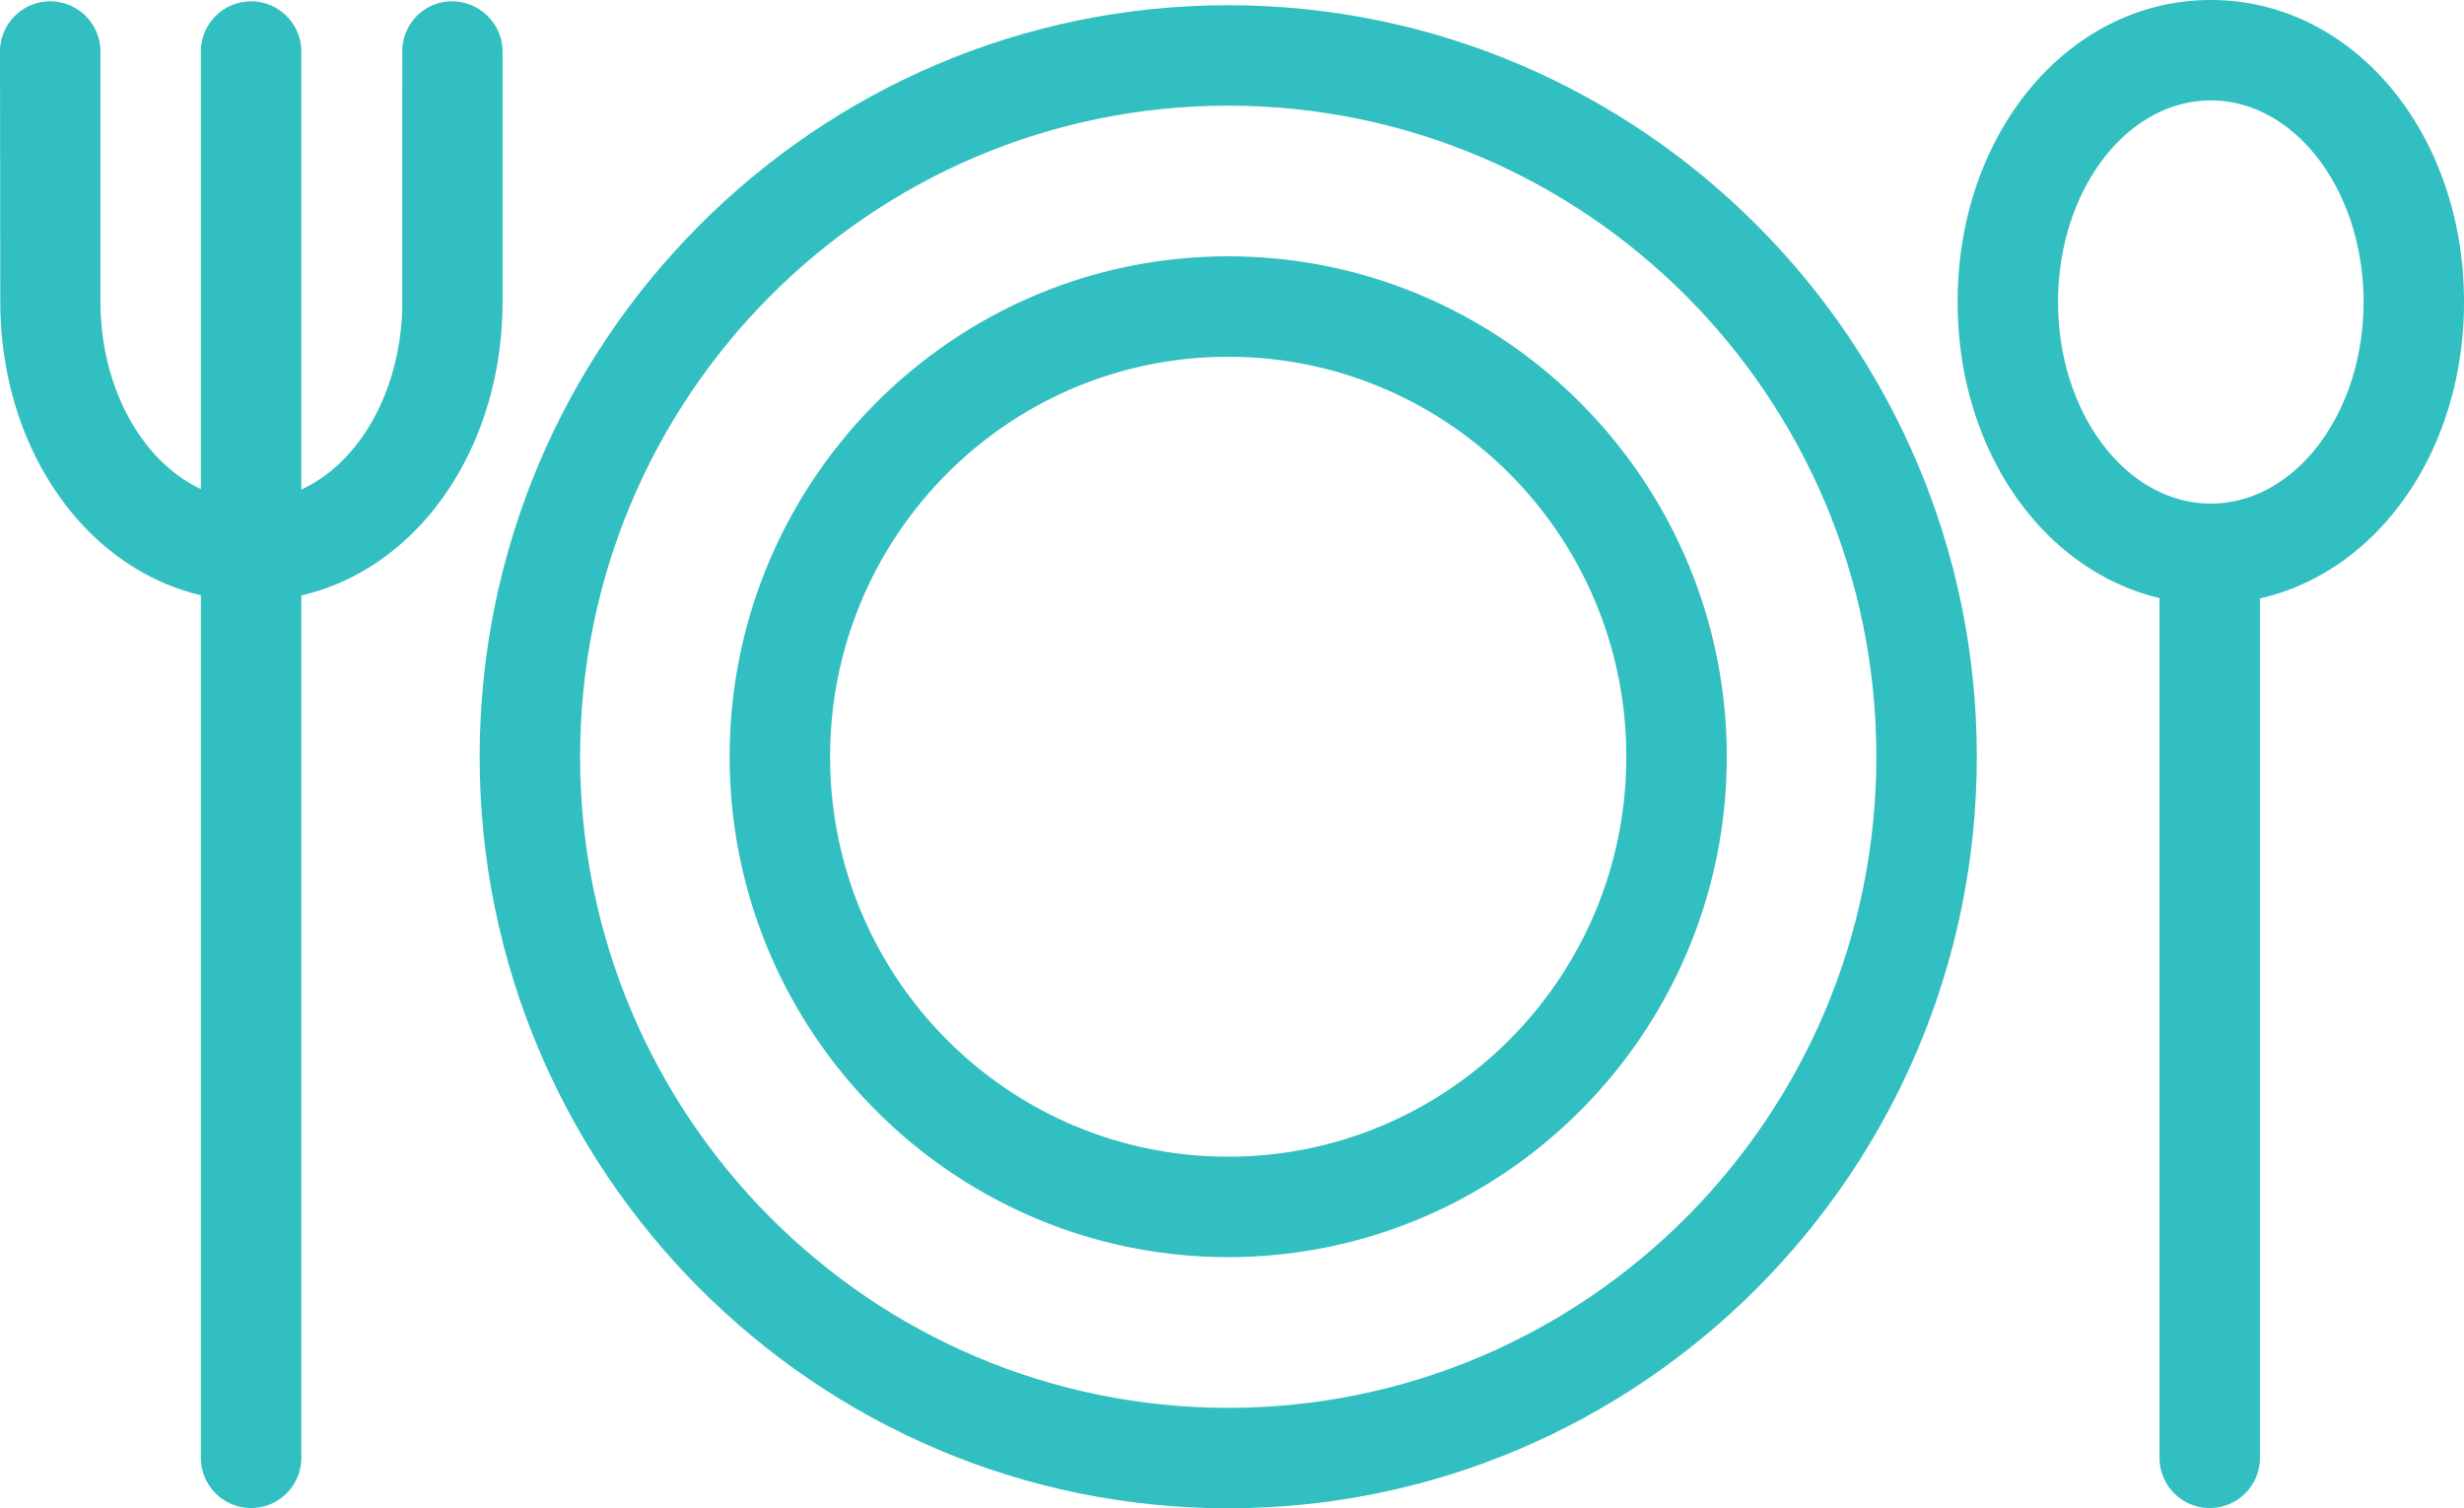 <svg height="30.032" viewBox="337 171.973 49.063 30.032" width="49.063" xmlns="http://www.w3.org/2000/svg"><g fill="#32bfc1"><path d="M361.455 172.077c-8.218 0-14.904 6.712-14.904 14.963 0 8.252 6.686 14.965 14.904 14.965 8.22 0 14.907-6.713 14.907-14.965-.001-8.251-6.688-14.963-14.907-14.963zm0 27.928c-7.126 0-12.904-5.803-12.904-12.965 0-7.16 5.777-12.963 12.904-12.963 7.129 0 12.907 5.803 12.907 12.963-.001 7.162-5.779 12.965-12.907 12.965z"/><path d="M361.455 177.077c-5.473 0-9.926 4.469-9.926 9.963s4.453 9.964 9.926 9.964c5.475 0 9.928-4.47 9.928-9.964s-4.453-9.963-9.928-9.963zm0 17.927c-4.378 0-7.926-3.564-7.926-7.964 0-4.398 3.548-7.963 7.926-7.963 4.379 0 7.928 3.564 7.928 7.963s-3.549 7.964-7.928 7.964zm24.608-17.018c0-3.372-2.214-6.013-5.041-6.013s-5.042 2.641-5.042 6.013c0 2.953 1.699 5.346 4.02 5.895V201a1 1 0 0 0 2 0v-17.111c2.343-.53 4.063-2.931 4.063-5.903zM381.022 182c-1.681 0-3.042-1.796-3.042-4.014 0-2.216 1.36-4.013 3.042-4.013 1.68 0 3.041 1.796 3.041 4.013 0 2.218-1.361 4.014-3.041 4.014zm-34.015-4v-5c0-.552-.455-1-1.007-1s-.99.448-.99 1c0 0-.003 5.063 0 5.097-.041 1.686-.86 3.094-2.01 3.624V173a1 1 0 0 0-2 0v8.712c-1.155-.544-1.981-1.977-2-3.683V173a1 1 0 0 0-2 0l.006 5.031c.023 2.906 1.703 5.255 3.994 5.794V201a1 1 0 0 0 2 0v-17.171c2.309-.532 3.996-2.9 4.007-5.829z"/></g></svg>